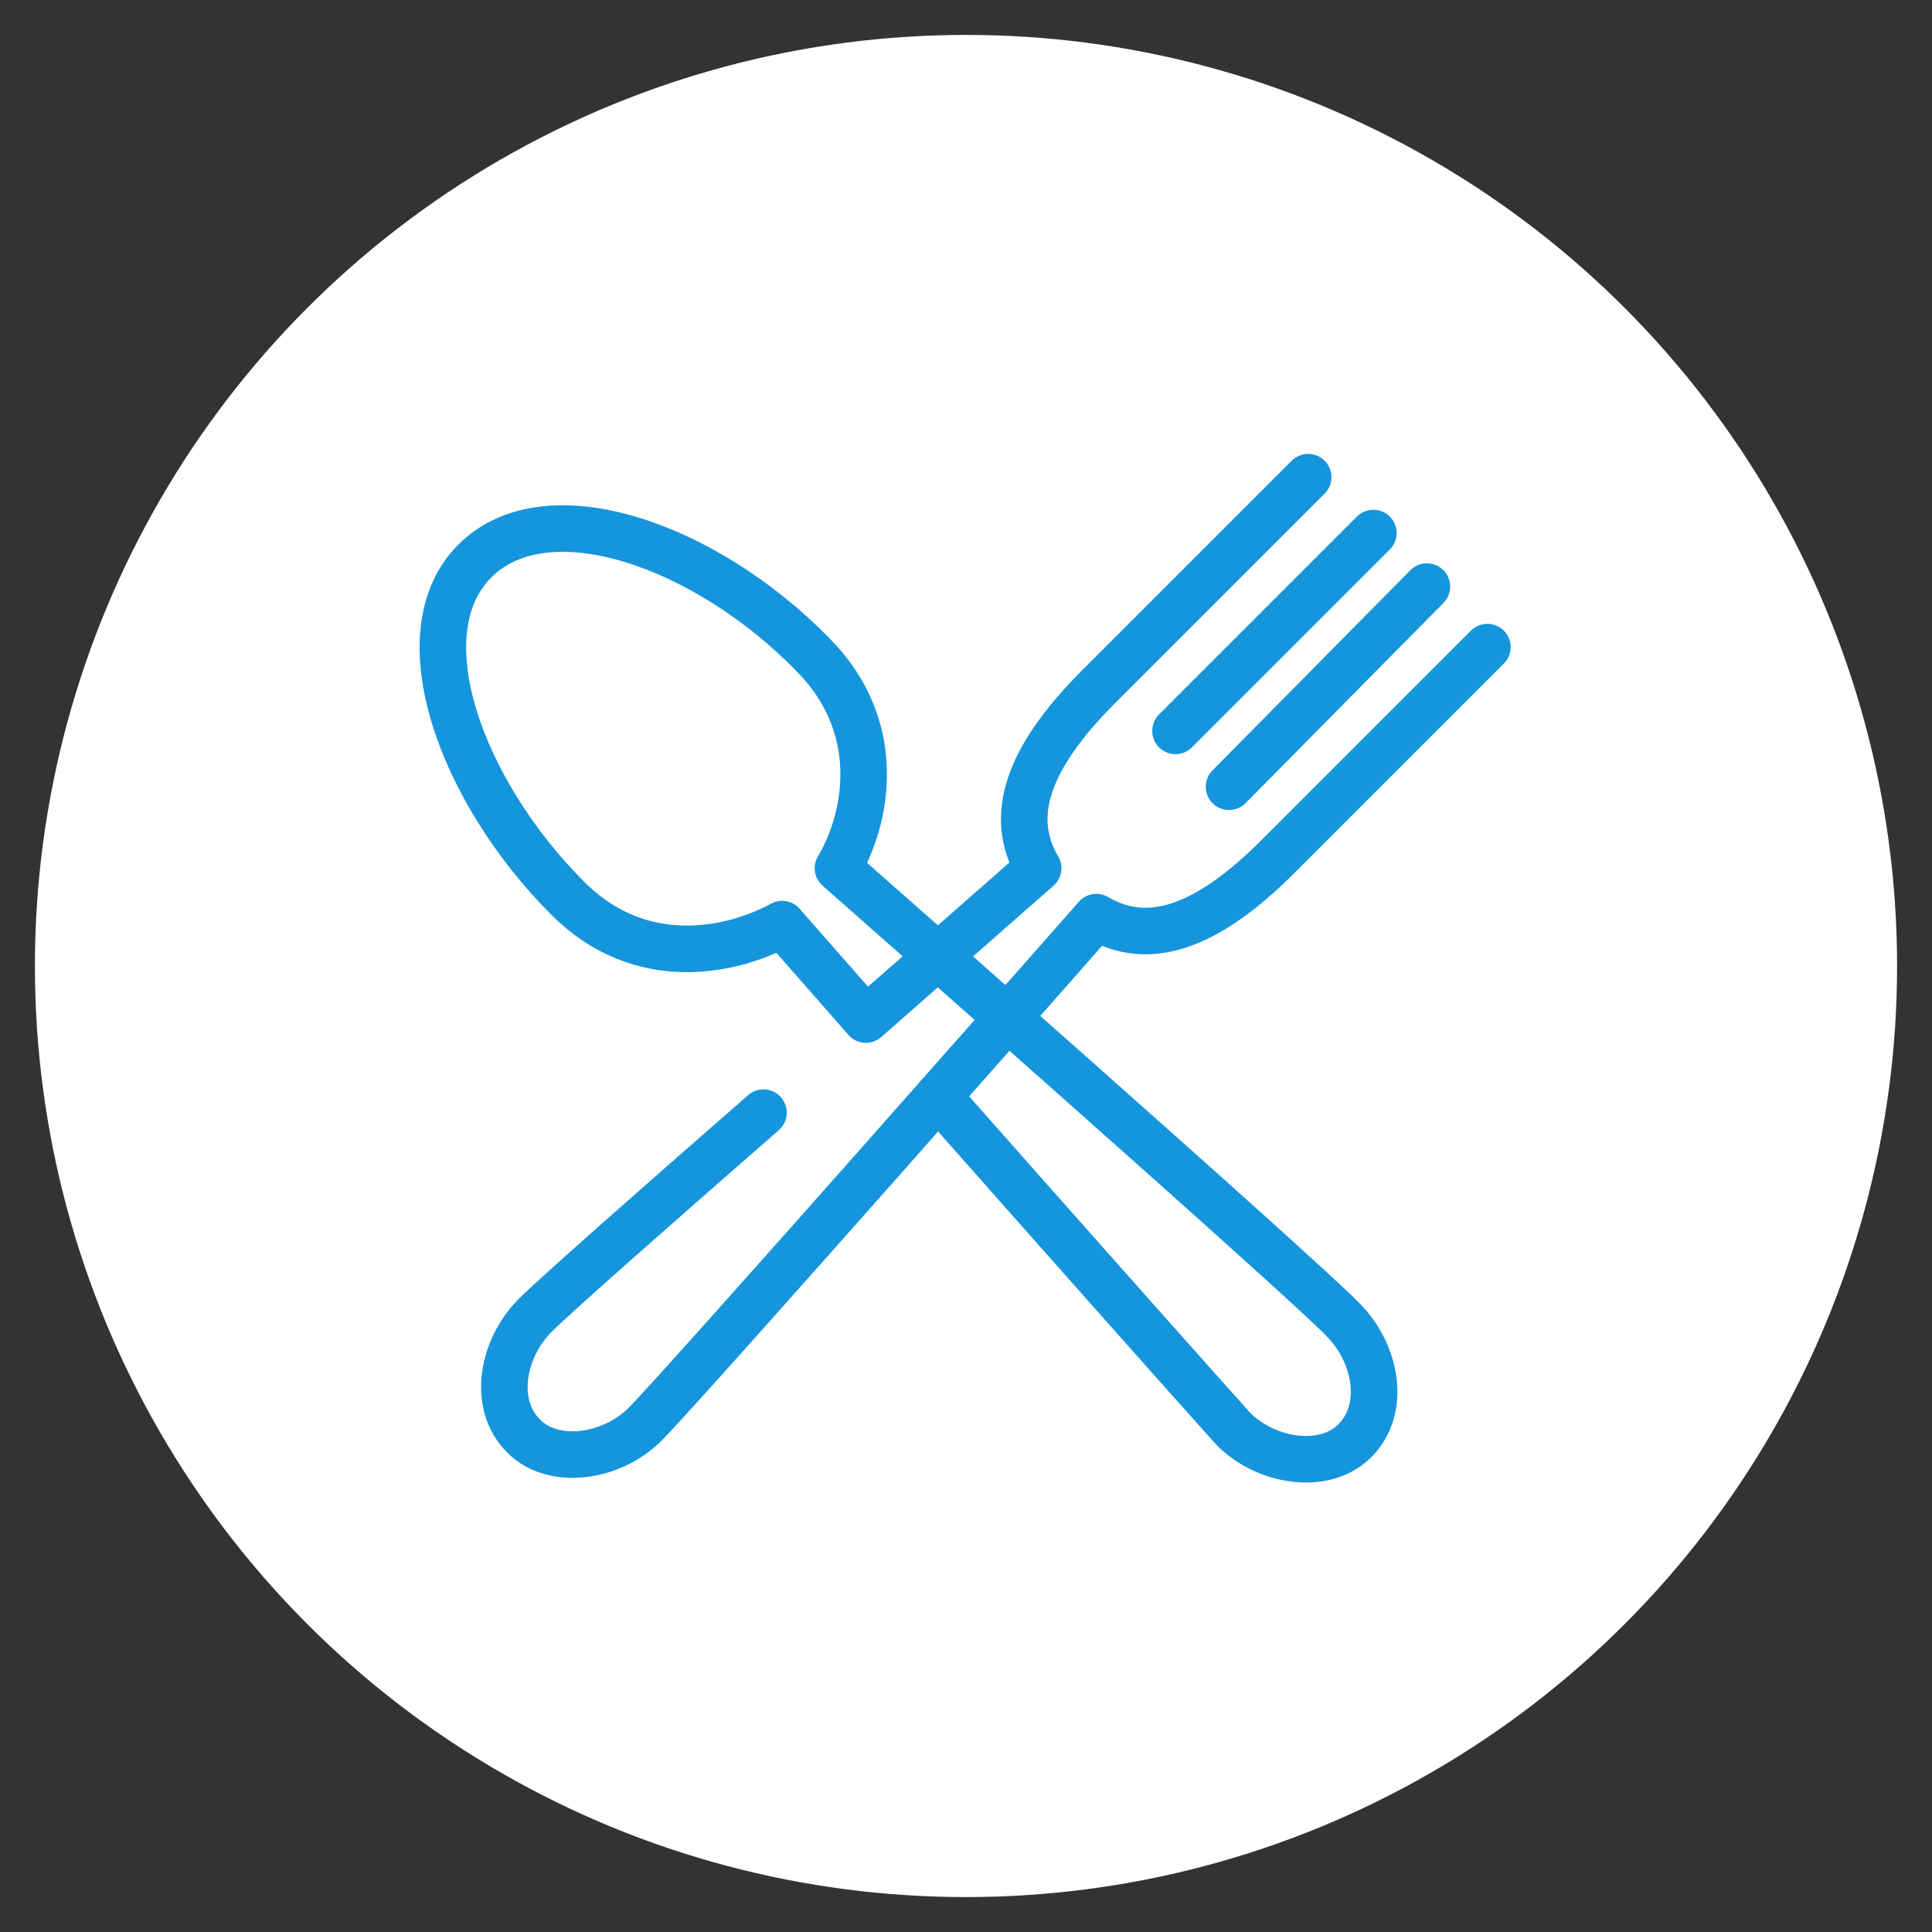 <svg version="1.1" id="レイヤー_1" xmlns="http://www.w3.org/2000/svg" x="0" y="0" width="83" height="83" xml:space="preserve"><rect width="100%" height="100%" fill="#333333" stroke="none"/><style>.st1{fill:none;stroke:#1595dc;stroke-width:2;stroke-linecap:round;stroke-linejoin:round;stroke-miterlimit:10}</style><circle cx="41.5" cy="41.5" r="40" fill="#fff"/><path class="st1" d="M40.3 47.1c5.3 6 11.7 13.2 12.7 14.3 1.4 1.4 3.9 1.8 5.2.5 1.4-1.4.9-3.8-.5-5.2C56.1 55 36 37.3 36 37.3c1.3-2.2 2-6.1-1.1-9.2-4.6-4.7-11.4-7.1-14.5-4s-.6 9.9 4 14.5c3.1 3.1 7 2.3 9.2 1.1 0 0 .7.8 3.6 4.1 4.1-3.6 7.4-6.5 7.4-6.5-1.3-2.2-.5-4.7 2.6-7.8l9-9"/><path class="st1" d="M63.9 27.8l-9 9c-3.1 3.1-5.6 3.9-7.8 2.6 0 0-17.7 20.1-19.4 21.8-1.4 1.4-3.9 1.8-5.2.5-1.4-1.4-.9-3.8.5-5.2.8-.8 5.1-4.6 9.8-8.7M59 22.9l-8.5 8.5M61.3 25.2l-8.5 8.6"/></svg>